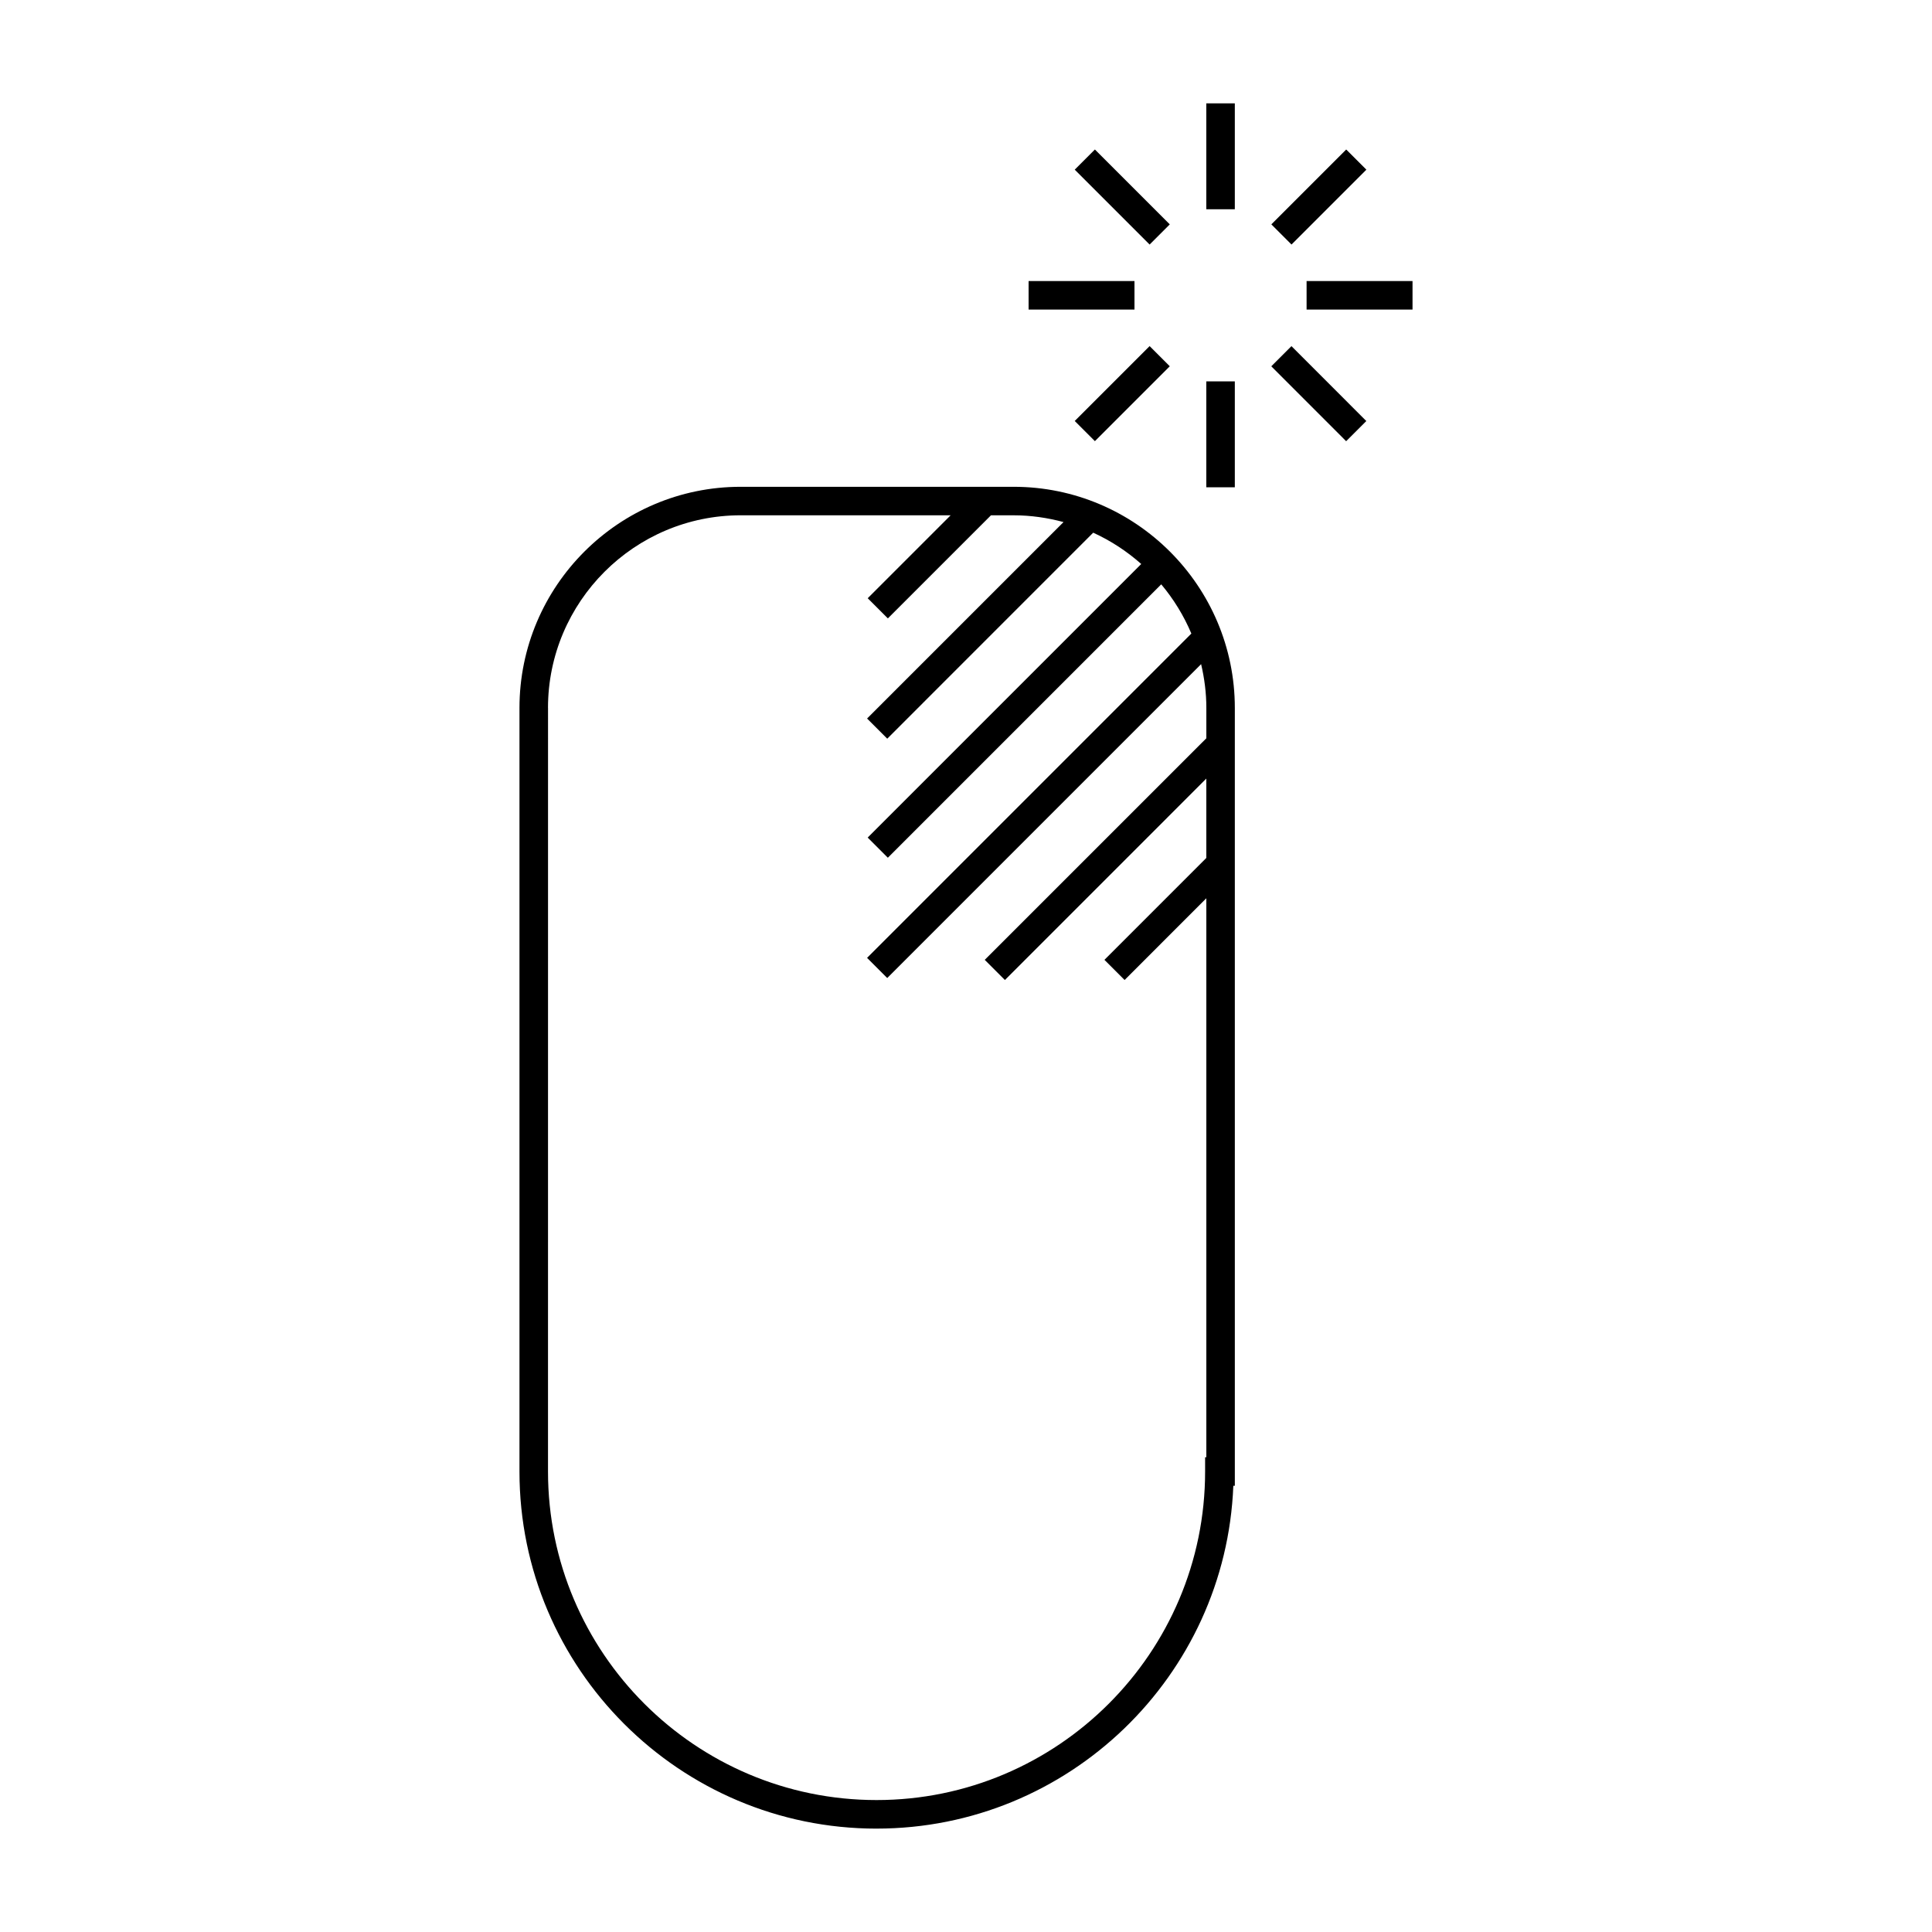 <?xml version="1.0" encoding="UTF-8"?>
<!-- Uploaded to: ICON Repo, www.svgrepo.com, Generator: ICON Repo Mixer Tools -->
<svg fill="#000000" width="800px" height="800px" version="1.1" viewBox="144 144 512 512" xmlns="http://www.w3.org/2000/svg">
 <g>
  <path d="m463.68 171.39h7.559v28.066h-7.559z"/>
  <path d="m463.68 245.07h7.559v28.066h-7.559z"/>
  <path d="m490.26 218.48h28.074v7.559h-28.074z"/>
  <path d="m416.59 218.48h28.059v7.559h-28.059z"/>
  <path d="m434.16 183.62 19.844 19.844-5.344 5.344-19.844-19.844z"/>
  <path d="m486.25 235.73 19.836 19.848-5.344 5.344-19.836-19.848z"/>
  <path d="m500.76 183.62 5.344 5.344-19.84 19.84-5.344-5.344z"/>
  <path d="m434.16 260.91-5.344-5.344 19.844-19.844 5.344 5.344z"/>
  <path d="m376.29 628.6c50.91 0 92.566-40.41 94.555-90.848h0.398v-206.13c0-32.324-26.293-58.617-58.613-58.617h-72.348c-32.32 0-58.617 26.293-58.617 58.617v202.36c0 52.176 42.445 94.621 94.625 94.621zm-87.066-296.98c0-28.152 22.91-51.062 51.062-51.062h55.645l-21.977 21.98 5.344 5.344 27.32-27.32h6.016c4.574 0 8.988 0.66 13.211 1.793l-52.062 52.062 5.344 5.344 54.582-54.594c4.664 2.125 8.941 4.934 12.73 8.297l-72.492 72.5 5.344 5.344 72.449-72.453c3.269 3.898 5.981 8.289 7.981 13.043l-85.938 85.945 5.344 5.344 83.18-83.18c0.875 3.738 1.387 7.613 1.387 11.613v8.031l-58.727 58.719 5.344 5.344 53.375-53.379v21.027l-27 27.004 5.344 5.344 21.66-21.664v148.14h-0.324v3.777c0 48.008-39.059 87.07-87.07 87.07-48.008 0-87.07-39.055-87.07-87.07l0.008-202.35z"/>
 </g>
</svg>